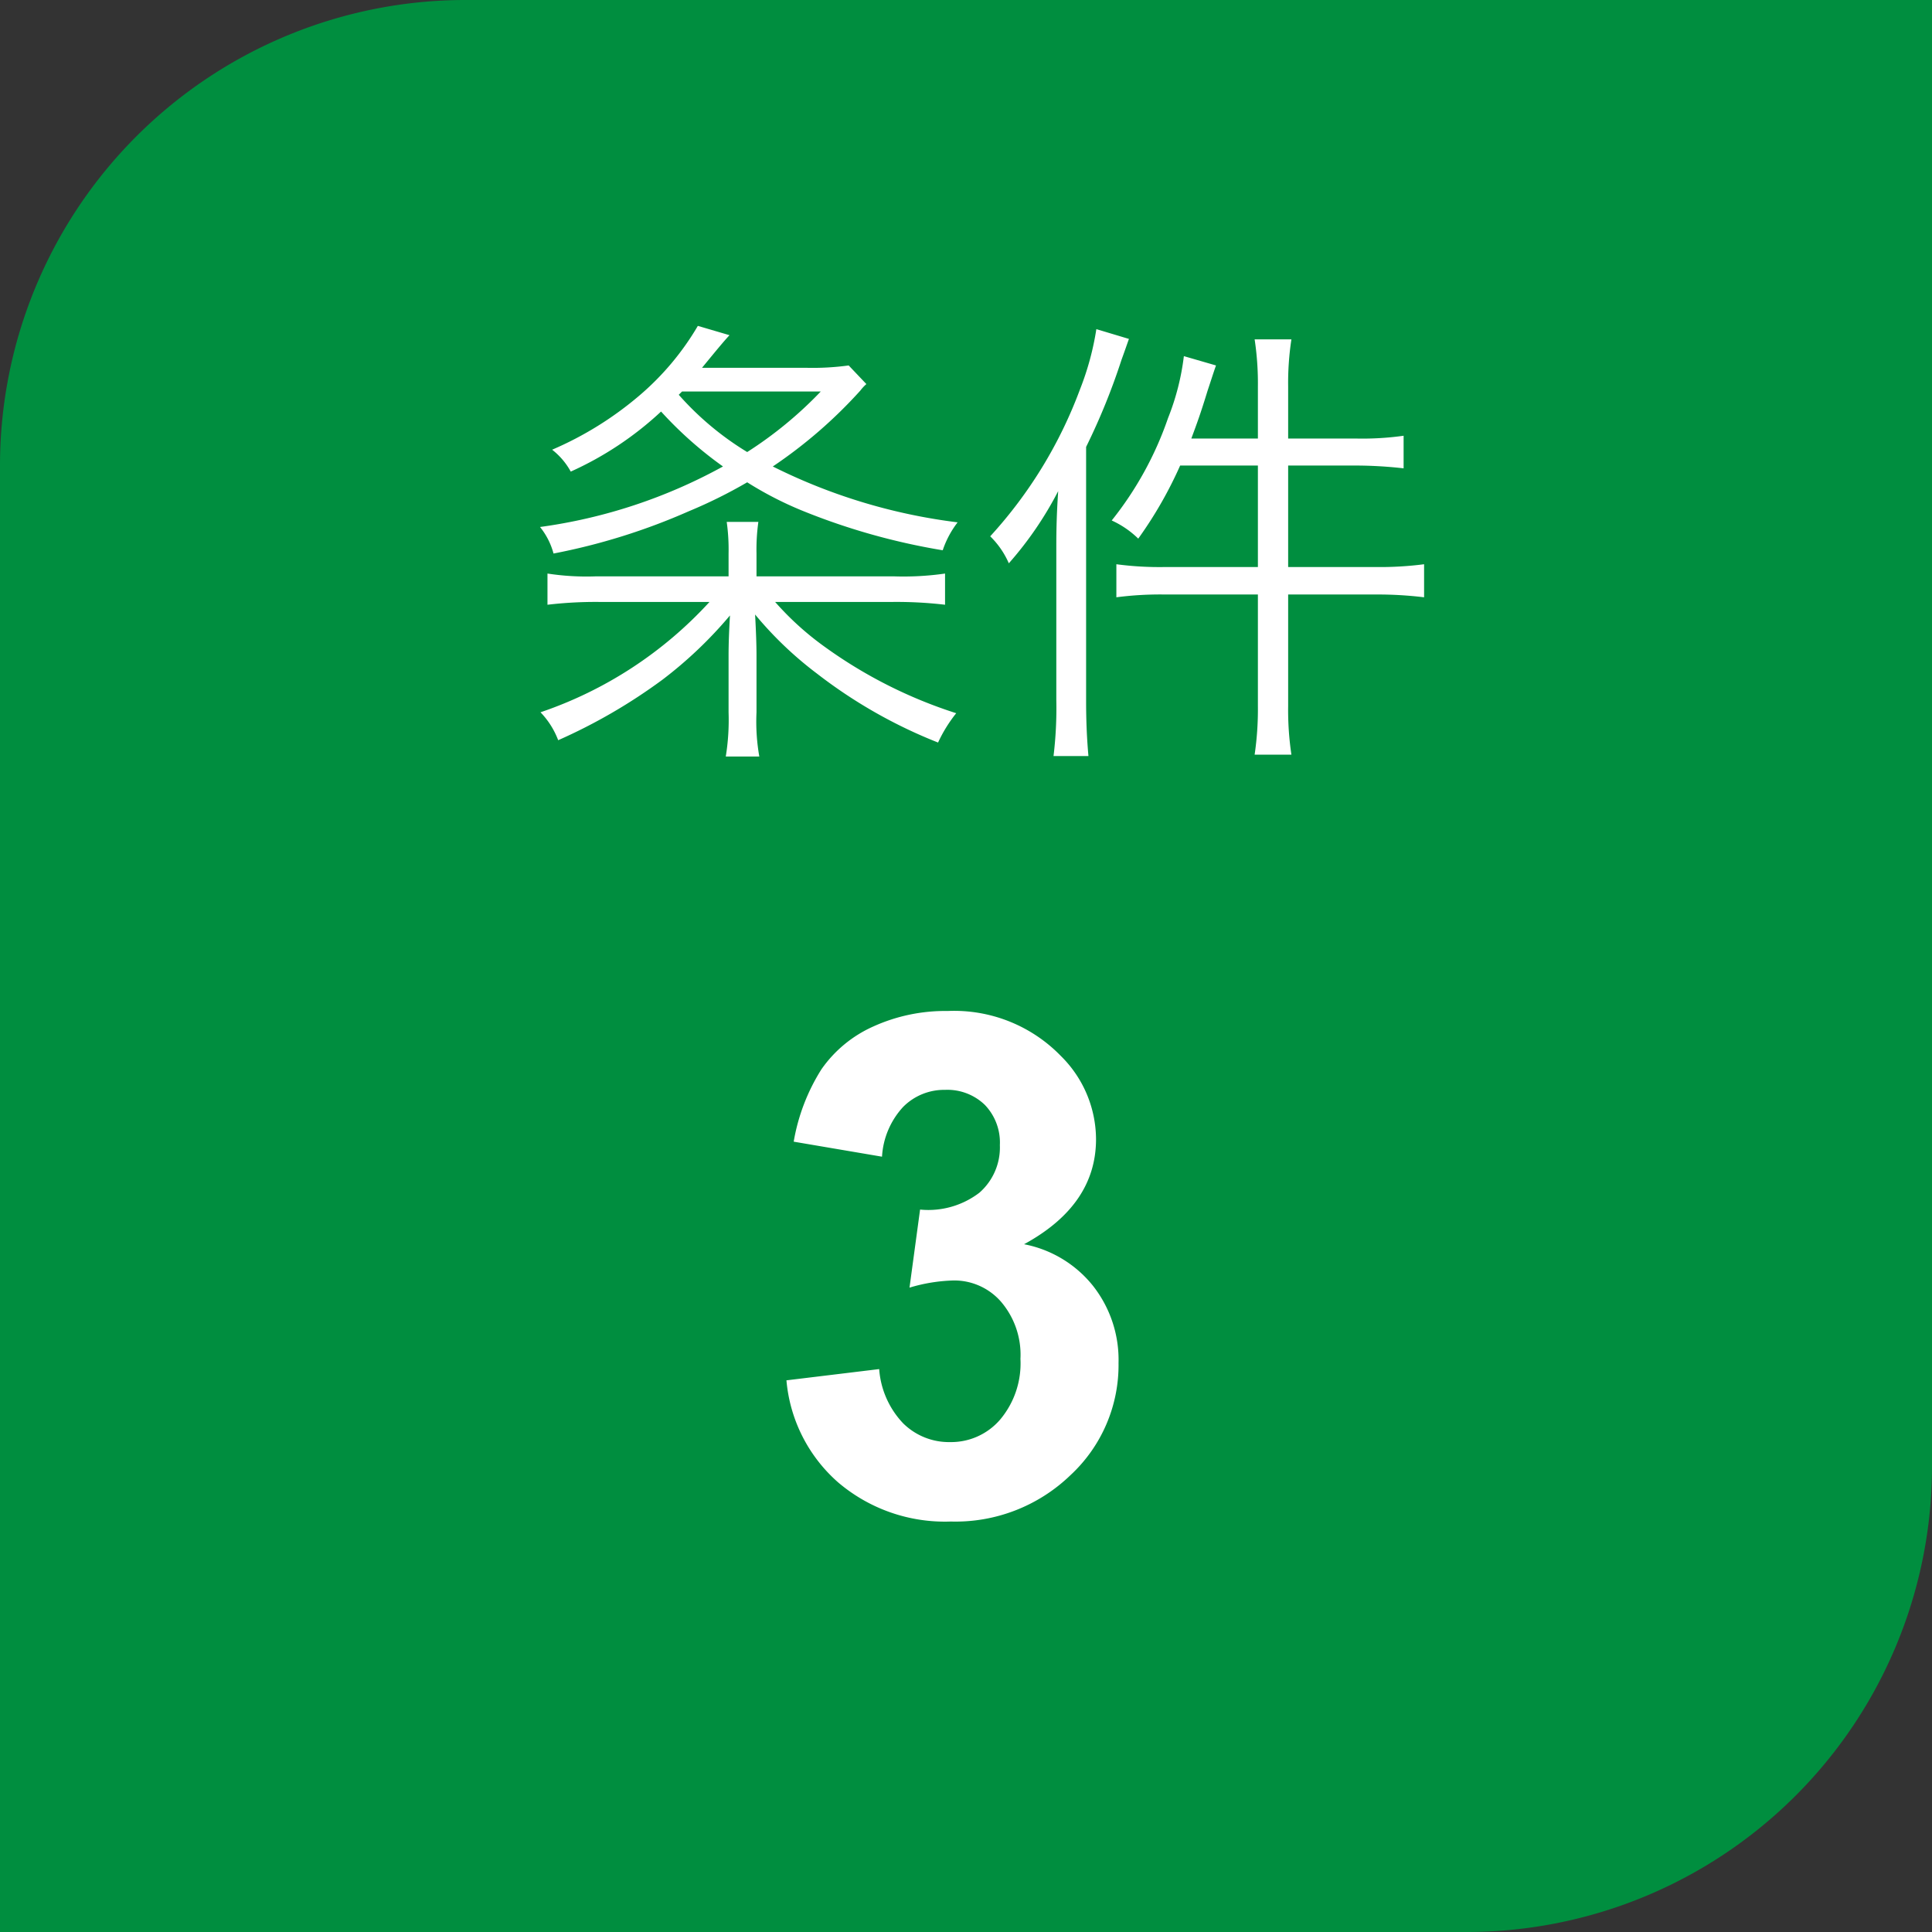<svg xmlns="http://www.w3.org/2000/svg" width="83" height="83" viewBox="0 0 83 83">
  <rect x="0" y="0" width="83" height="83" fill="#333333" stroke="none"/>
  <g id="グループ_31605" data-name="グループ 31605" transform="translate(-258 -4660)">
    <path id="_008E3F" data-name="#008E3F" d="M20,0H83a0,0,0,0,1,0,0V63A20,20,0,0,1,63,83H0a0,0,0,0,1,0,0V20A20,20,0,0,1,20,0Z" transform="translate(258 4660)" fill="#008e3f"/>
    <g id="グループ_31604" data-name="グループ 31604">
      <path id="パス_135658" data-name="パス 135658" d="M-7.214-5.7l3.984-.483A3.772,3.772,0,0,0-2.2-3.853a2.8,2.8,0,0,0,2.021.806,2.777,2.777,0,0,0,2.146-.967,3.748,3.748,0,0,0,.872-2.607A3.5,3.5,0,0,0,2-9.082,2.662,2.662,0,0,0-.037-9.99a7.181,7.181,0,0,0-1.89.308l.454-3.354a3.608,3.608,0,0,0,2.549-.725,2.581,2.581,0,0,0,.879-2.043,2.336,2.336,0,0,0-.645-1.729A2.316,2.316,0,0,0-.4-18.179a2.48,2.48,0,0,0-1.8.732,3.441,3.441,0,0,0-.908,2.139l-3.794-.645a8.48,8.48,0,0,1,1.194-3.113A5.388,5.388,0,0,1-3.486-20.9a7.479,7.479,0,0,1,3.2-.667,6.384,6.384,0,0,1,4.863,1.934,5.047,5.047,0,0,1,1.509,3.574q0,2.827-3.091,4.512A5,5,0,0,1,5.947-9.771,5.143,5.143,0,0,1,7.053-6.445,6.45,6.45,0,0,1,4.988-1.626,7.115,7.115,0,0,1-.154.366,7.079,7.079,0,0,1-4.988-1.311,6.591,6.591,0,0,1-7.214-5.7Z" transform="translate(299 4725)" fill="#fff"/>
      <path id="パス_135657" data-name="パス 135657" d="M10.5-6.24v-.98a8.549,8.549,0,0,1,.08-1.36H9.22A8.549,8.549,0,0,1,9.3-7.22v.98H3.62a11.032,11.032,0,0,1-2.1-.12v1.34a17.771,17.771,0,0,1,2.24-.12H8.48A17.41,17.41,0,0,1,1.22-.4,3.516,3.516,0,0,1,1.98.8,23.654,23.654,0,0,0,6.46-1.8a18.045,18.045,0,0,0,2.9-2.76c-.04.68-.06,1.24-.06,1.72V-.4a9.818,9.818,0,0,1-.12,1.9h1.44A8.657,8.657,0,0,1,10.5-.4V-2.84c0-.46-.02-1-.06-1.76A15.765,15.765,0,0,0,13.1-2.06,21.188,21.188,0,0,0,18.3.9a6.086,6.086,0,0,1,.78-1.26,20.078,20.078,0,0,1-5.66-2.86A12.614,12.614,0,0,1,11.3-5.14h5.04a17.89,17.89,0,0,1,2.26.12V-6.36a12.518,12.518,0,0,1-2.22.12Zm3.96-9.06a11.438,11.438,0,0,1-1.86.1H8.16c.64-.78.92-1.12,1.18-1.4L7.98-17a11.705,11.705,0,0,1-2.52,3,14.722,14.722,0,0,1-3.74,2.32,3.04,3.04,0,0,1,.8.94A14.277,14.277,0,0,0,6.4-13.32a16.584,16.584,0,0,0,2.66,2.36A22.612,22.612,0,0,1,1.2-8.36a3.085,3.085,0,0,1,.58,1.14A27.021,27.021,0,0,0,7.6-9.04a20.8,20.8,0,0,0,2.5-1.24,15.2,15.2,0,0,0,2.32,1.2A28.234,28.234,0,0,0,18.5-7.36a4.091,4.091,0,0,1,.64-1.2,24.4,24.4,0,0,1-7.94-2.4,20.342,20.342,0,0,0,3.76-3.26,1.841,1.841,0,0,1,.26-.28ZM7.3-14.18h5.96a17.021,17.021,0,0,1-3.16,2.6,12.735,12.735,0,0,1-2.94-2.46Zm24.74,2.02H29.18c.26-.7.4-1.08.7-2.06.18-.54.24-.74.36-1.08l-1.38-.4a10.6,10.6,0,0,1-.68,2.66,14.684,14.684,0,0,1-2.42,4.4,3.99,3.99,0,0,1,1.14.78A17.628,17.628,0,0,0,28.7-11h3.34v4.36h-4a13.981,13.981,0,0,1-2.08-.12v1.42a14.55,14.55,0,0,1,2.08-.12h4v4.8a13.433,13.433,0,0,1-.14,2.08h1.58a12.922,12.922,0,0,1-.14-2.08v-4.8h3.78a16.562,16.562,0,0,1,2.06.12V-6.76a14.745,14.745,0,0,1-2.08.12H33.34V-11h2.94a18.449,18.449,0,0,1,2.02.12v-1.4a12.684,12.684,0,0,1-2.04.12H33.34V-14.4a12.314,12.314,0,0,1,.14-2.02H31.9a12.646,12.646,0,0,1,.14,2.02ZM23.38-.92a16.969,16.969,0,0,1-.12,2.4h1.5c-.06-.68-.1-1.42-.1-2.34V-11.8a28.016,28.016,0,0,0,1.52-3.74c.16-.44.22-.62.32-.9l-1.4-.42a12.063,12.063,0,0,1-.7,2.58,19.288,19.288,0,0,1-3.86,6.32,3.663,3.663,0,0,1,.8,1.16,15.216,15.216,0,0,0,2.12-3.1c-.06.9-.08,1.58-.08,2.4Z" transform="translate(280 4691)" fill="#fff"/>
    </g>
  </g>
</svg>
